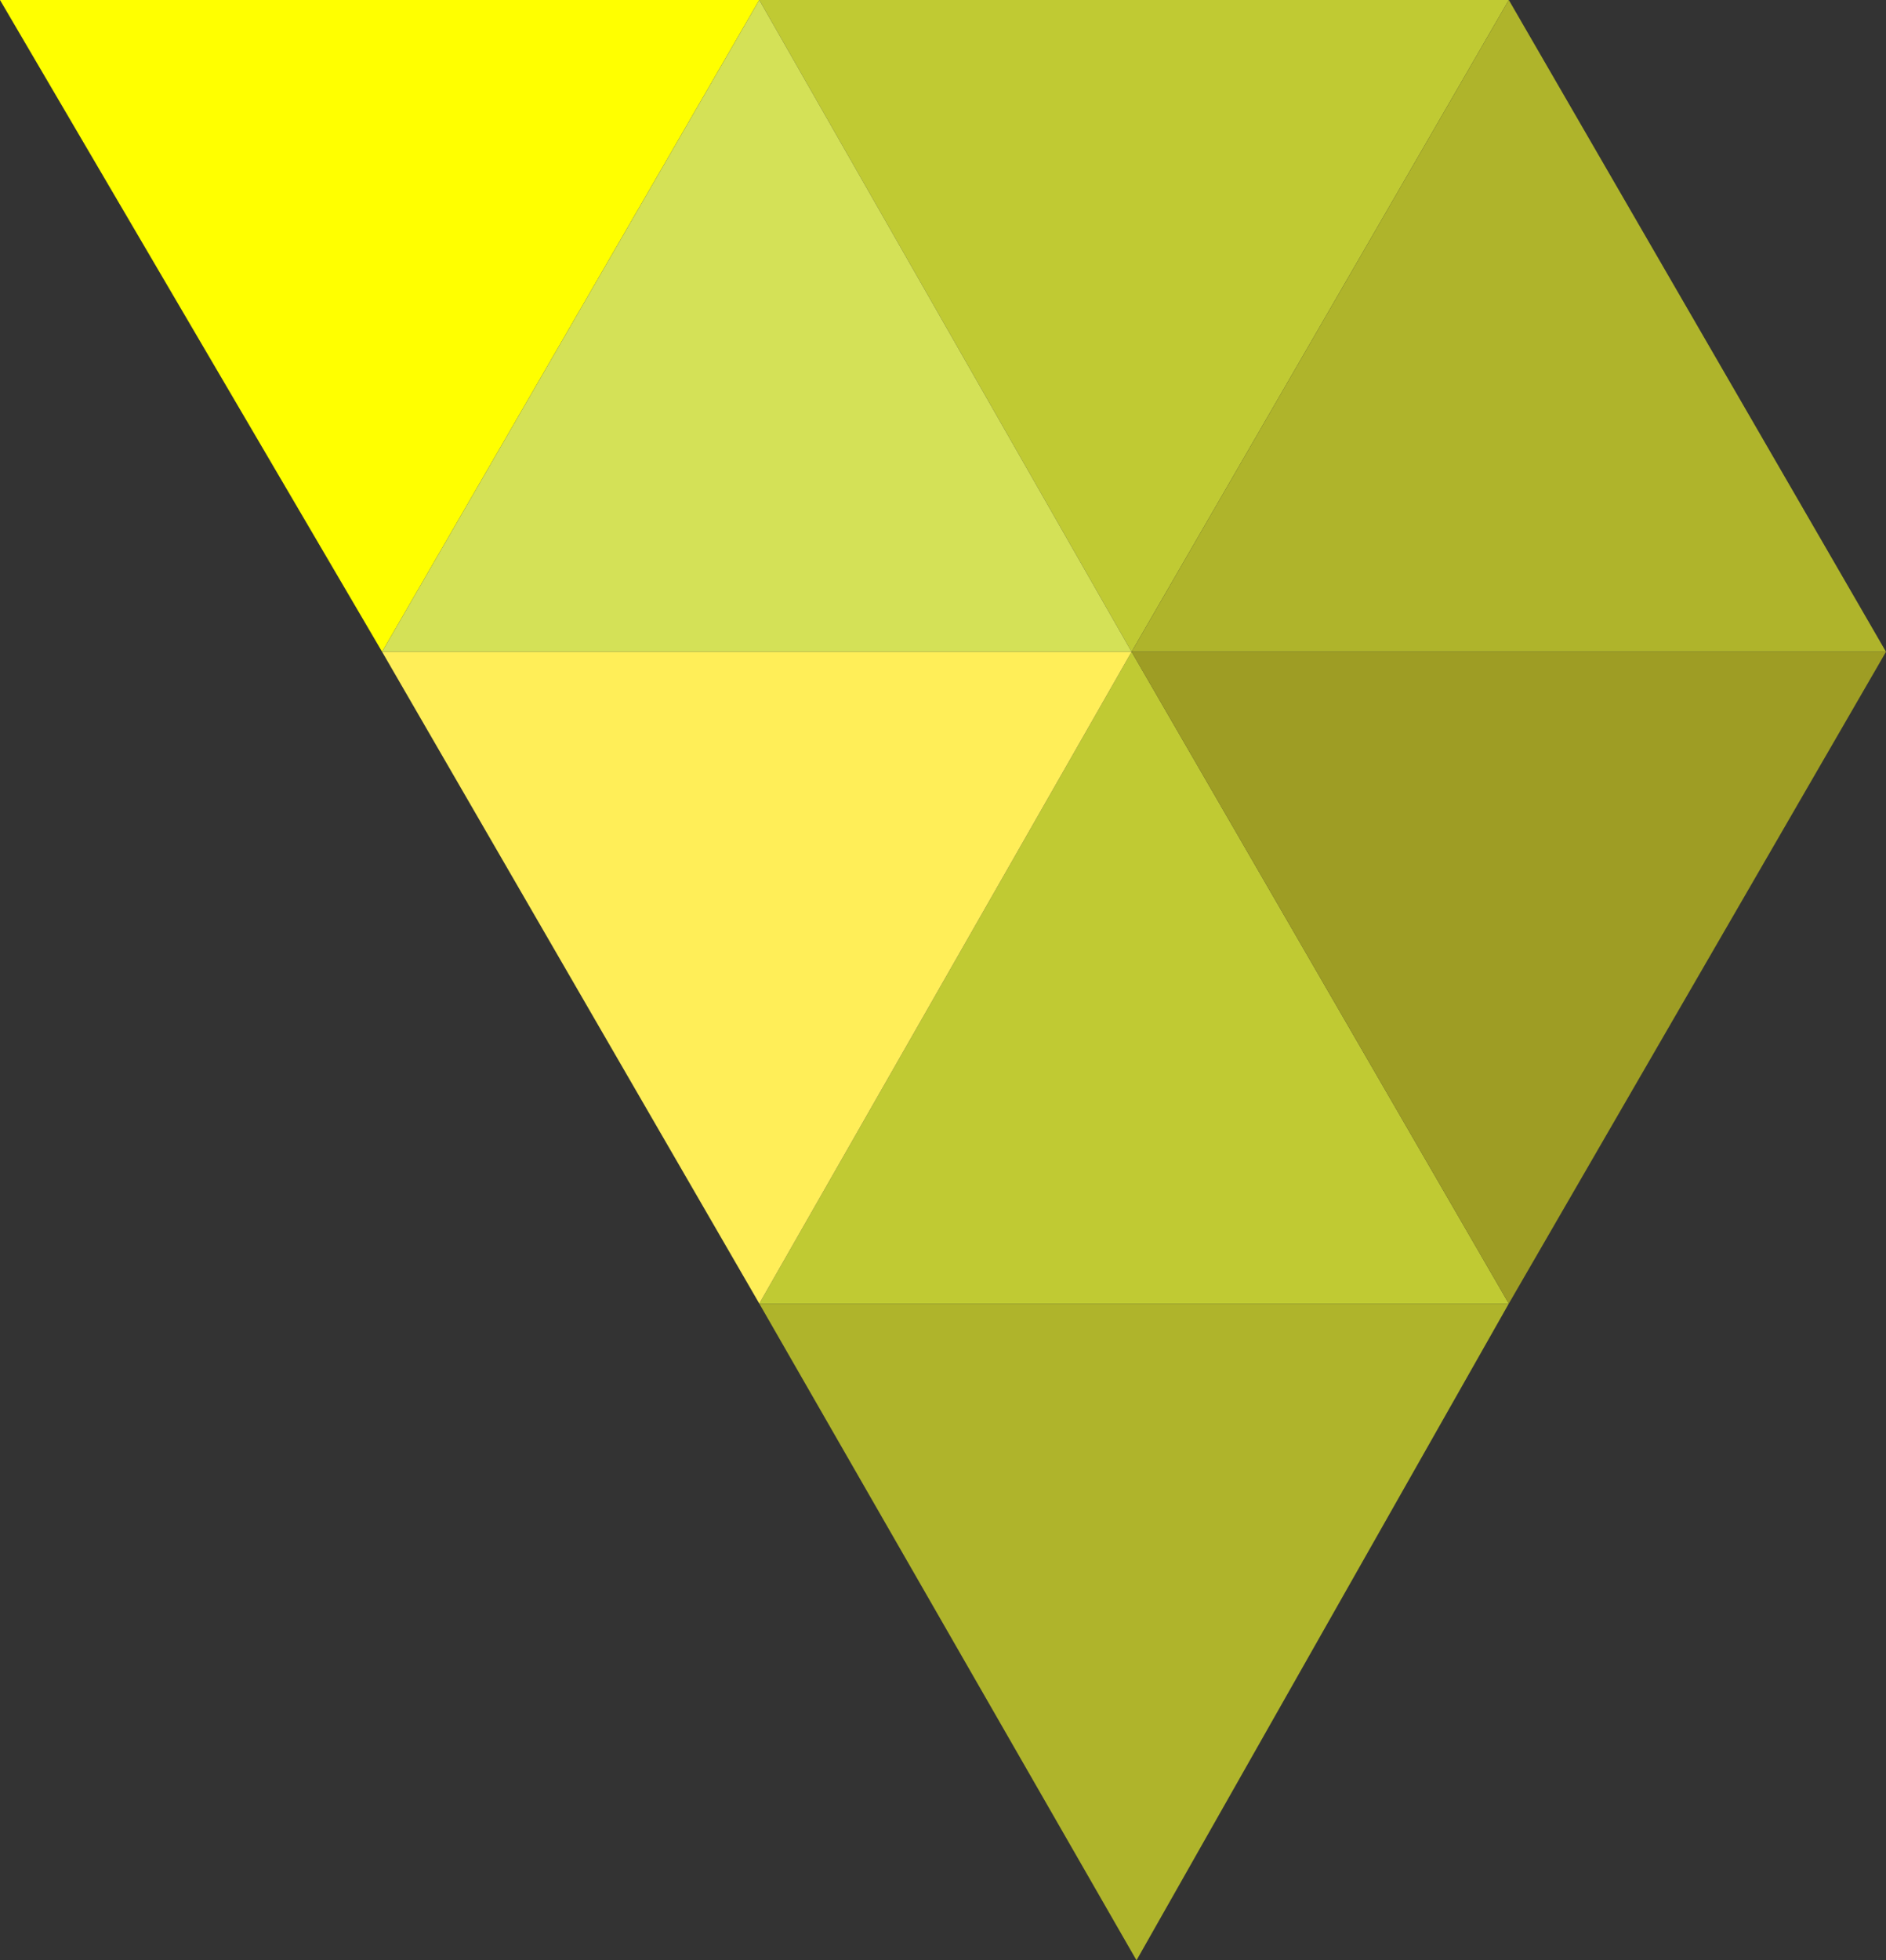 <svg xmlns="http://www.w3.org/2000/svg" viewBox="0 0 38.5 40"><rect x="0" y="0" width="38.5" height="40" fill="#333333" stroke="none"/><defs><style>.cls-1{fill:#c0ca33;}.cls-2{fill:#ff0;}.cls-3{fill:#d4e157;}.cls-4{fill:#afb42b;}.cls-5{fill:#9e9d24;}.cls-6{fill:#ffee58;}</style></defs><title>oc_logo</title><g id="レイヤー_2" data-name="レイヤー 2"><g id="レイヤー_1-2" data-name="レイヤー 1"><polygon class="cls-1" points="23.1 13.3 30.8 0 15.5 0 23.1 13.3"/><polygon class="cls-2" points="15.5 0 0 0 7.8 13.3 15.5 0"/><polygon class="cls-3" points="15.5 0 7.8 13.3 23.1 13.3 15.5 0"/><polygon class="cls-4" points="23.2 40 30.8 26.6 15.5 26.6 23.2 40"/><polygon class="cls-4" points="30.8 0 23.1 13.3 38.5 13.3 30.8 0"/><polygon class="cls-1" points="23.1 13.3 15.5 26.6 30.8 26.6 23.1 13.3"/><polygon class="cls-5" points="30.8 26.6 38.5 13.3 23.1 13.3 30.8 26.6"/><polygon class="cls-6" points="15.5 26.6 23.1 13.3 7.8 13.3 15.5 26.6"/></g></g></svg>